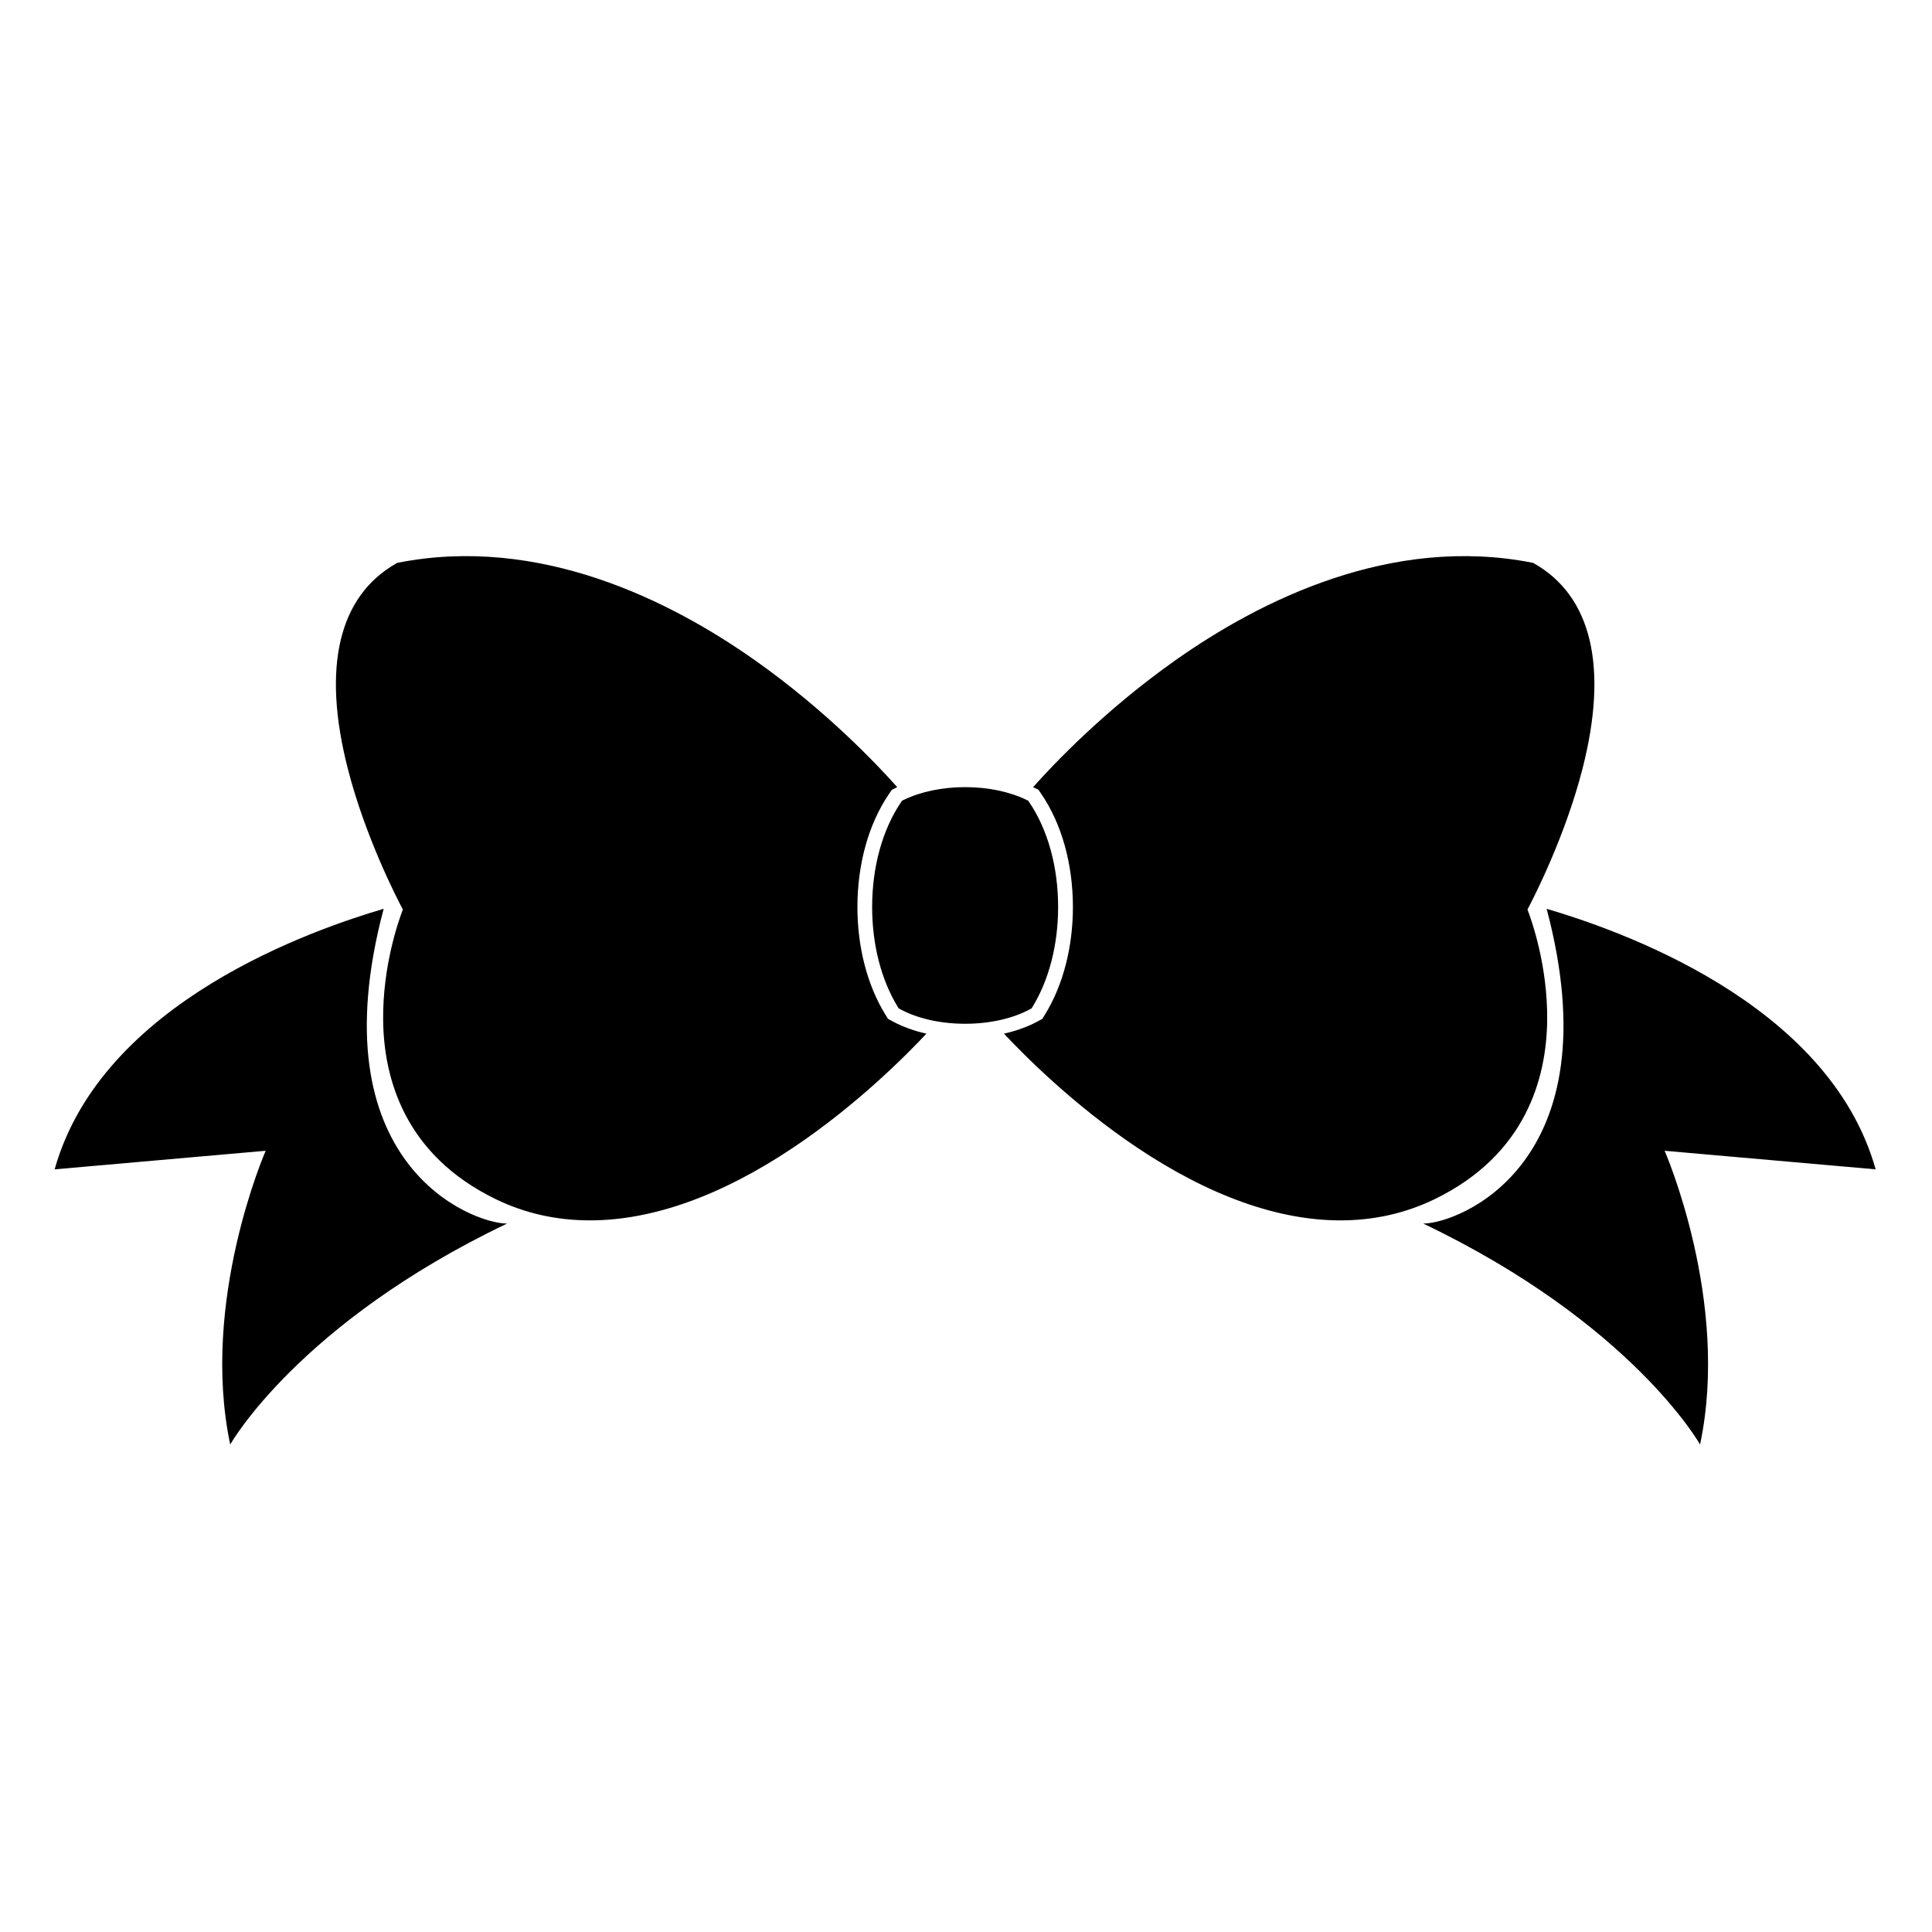 <?xml version="1.0" encoding="utf-8"?>
<!-- Generator: Adobe Illustrator 21.0.0, SVG Export Plug-In . SVG Version: 6.00 Build 0)  -->
<svg version="1.1" id="Mode_Isolation" xmlns="http://www.w3.org/2000/svg" xmlns:xlink="http://www.w3.org/1999/xlink" x="0px"
	 y="0px" viewBox="0 0 600 600" style="enable-background:new 0 0 600 600;" xml:space="preserve">
<path d="M157.47,379.99C92.6,411,71.5,448.61,71.5,448.61c-9.44-44.57,11.01-91.23,11.01-91.23l-65.54,5.77
	c14.7-52.31,81.09-74.68,102.18-80.92C98.1,361.5,146.6,380,157.47,379.99z M582.5,363.15c-14.7-52.31-81.09-74.68-102.18-80.92
	c21.05,79.27-27.45,97.77-38.32,97.76c64.87,31.01,85.97,68.62,85.97,68.62c9.44-44.57-11.01-91.23-11.01-91.23L582.5,363.15z
	 M275.78,316.42l-0.85-1.38c-5.58-9.06-8.65-20.9-8.65-33.34c0-13.37,3.48-25.83,9.79-35.1l0.9-1.32l1.44-0.71
	c0.08-0.04,0.16-0.07,0.24-0.11c-6.25-7.03-22.21-23.9-44.14-39.37c-26.36-18.61-66.99-38.97-110.87-30.34l-0.28,0.05l-0.24,0.14
	c-17.97,10.19-23.19,32.26-15.09,63.84c5.37,20.97,15.02,39.79,17.08,43.68c-1.32,3.43-6.31,17.55-6.12,34.41
	c0.2,17.72,6.45,41.74,35.05,55.58c9.04,4.38,18.82,6.55,29.17,6.55c19.31,0,40.65-7.57,63.06-22.55
	c19.81-13.25,35.25-28.82,41.44-35.44c-3.86-0.86-7.42-2.15-10.49-3.82L275.78,316.42z M480.49,316.87
	c0.19-16.86-4.8-30.98-6.12-34.41c2.05-3.88,11.7-22.71,17.08-43.68c8.09-31.58,2.88-53.65-15.09-63.84l-0.24-0.14l-0.28-0.05
	c-43.87-8.63-84.51,11.73-110.87,30.34c-21.93,15.48-37.89,32.34-44.14,39.37c0.08,0.04,0.16,0.07,0.24,0.11l1.44,0.71l0.9,1.32
	c6.31,9.26,9.79,21.73,9.79,35.1c0,12.45-3.07,24.29-8.65,33.34l-0.85,1.38l-1.42,0.77c-3.07,1.67-6.63,2.95-10.49,3.82
	c6.18,6.61,21.63,22.19,41.44,35.44c22.41,14.98,43.74,22.55,63.06,22.55c10.35,0,20.12-2.18,29.17-6.55
	C474.04,358.61,480.29,334.59,480.49,316.87z M320.37,313.16l0.24-0.39c5.16-8.38,8-19.41,8-31.07c0-12.51-3.21-24.1-9.03-32.65
	l-0.26-0.38l-0.41-0.2c-5.26-2.59-12.08-4.02-19.18-4.02c-7.11,0-13.92,1.43-19.18,4.02l-0.41,0.2l-0.26,0.38
	c-5.82,8.55-9.03,20.15-9.03,32.65c0,11.65,2.84,22.69,8,31.07l0.24,0.39l0.41,0.22c5.4,2.94,12.59,4.56,20.23,4.56
	c7.64,0,14.83-1.62,20.23-4.56L320.37,313.16z"/>
</svg>
